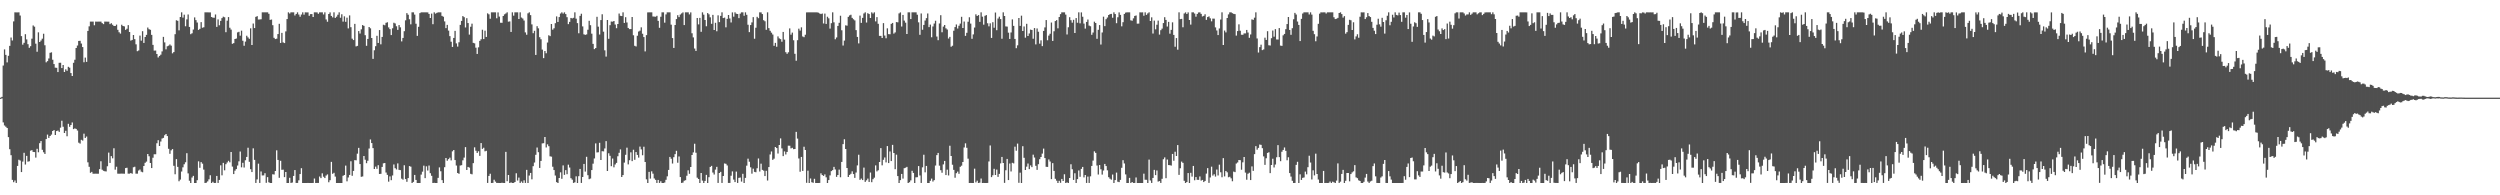 <svg xmlns="http://www.w3.org/2000/svg" width="1920" height="150"><path fill="#4f4f4f" d="M0 74.991h1v1H0zM1 74.396h1v1.158H1zM2 50.324h1v43.662H2zM3 37.933h1v58.414H3zM4 42.142h1v55.175H4zM5 47.912h1v50.391H5zM6 42.879h1v62.415H6zM7 35.241h1v79.364H7zM8 28.835h1v90.368H8zM9 31.1h1v107.034H9zM10 16.431h1v123.516H10zM11 9.496h1v129.08H11zM12 9.501h1v131.005H12zM13 9.499h1v117.928H13zM14 9.455h1v113.22H14zM15 11.932h1v111.332H15zM16 27.759h1v104.383H16zM17 34.289h1v89.842H17zM18 32.851h1v84.479H18zM19 26.246h1v100.11H19zM20 30.249h1v89.476H20zM21 33.929h1v90.256H21zM22 36.69h1v87.137H22zM23 35.474h1v80.231H23zM24 29.702h1v85.605H24zM25 19.565h1v97.104H25zM26 20.48h1v96.283H26zM27 33.554h1v87.498H27zM28 39.713h1v74.566H28zM29 24.854h1v92.092H29zM30 32.281h1v77.704H30zM31 31.121h1v77.214H31zM32 29.697h1v85.37H32zM33 25.9h1v91.018H33zM34 34.758h1v83.479H34zM35 47.88h1v58.947H35zM36 46.928h1v56.439H36zM37 44.884h1v61.028H37zM38 40.549h1v63.9H38zM39 40.166h1v63.204H39zM40 45.879h1v54.717H40zM41 49.228h1v50.645H41zM42 51.984h1v51.678H42zM43 52.071h1v48.579H43zM44 55.334h1v44.901H44zM45 48.248h1v53.019H45zM46 48.196h1v49.876H46zM47 52.267h1v40.446H47zM48 49.915h1v47.416H48zM49 55.273h1v46.89H49zM50 53.245h1v47.198H50zM51 54.369h1v50.268H51zM52 51.308h1v43.781H52zM53 51.947h1v45.457H53zM54 56.14h1v39.847H54zM55 58.372h1v35.683H55zM56 48.212h1v50.984H56zM57 45.898h1v52.737H57zM58 36.85h1v62.179H58zM59 34.955h1v65.294H59zM60 31.419h1v78.144H60zM61 31.336h1v78.949H61zM62 33.43h1v73.941H62zM63 36.166h1v71.829H63zM64 47.829h1v54.825H64zM65 44.231h1v61.682H65zM66 47.53h1v57.308H66zM67 23.756h1v100.897H67zM68 20.245h1v107.86H68zM69 16.578h1v116.15H69zM70 16.576h1v115.399H70zM71 16.585h1v116.823H71zM72 19.407h1v114.01H72zM73 16.605h1v116.78H73zM74 16.626h1v116.791H74zM75 16.585h1v116.818H75zM76 16.578h1v113.298H76zM77 16.585h1v107.265H77zM78 17.754h1v112.591H78zM79 18.544h1v112.641H79zM80 16.58h1v114.974H80zM81 16.578h1v115.127H81zM82 16.624h1v111.078H82zM83 16.626h1v100.554H83zM84 18.523h1v106.61H84zM85 17.807h1v102.09H85zM86 18.974h1v102.634H86zM87 19.936h1v93.932H87zM88 19.981h1v110.327H88zM89 18.899h1v109.13H89zM90 22.909h1v110.485H90zM91 24.763h1v108.657H91zM92 25.818h1v107.565H92zM93 18.99h1v114.337H93zM94 19.963h1v113.417H94zM95 20.263h1v113.147H95zM96 22.929h1v106.143H96zM97 22.078h1v106.732H97zM98 19.311h1v114.067H98zM99 24.596h1v108.773H99zM100 31.162h1v101.719H100zM101 30.693h1v102.717H101zM102 26.864h1v101.577H102zM103 30.045h1v98H103zM104 34.071h1v99.309H104zM105 39.306h1v94.065H105zM106 38.759h1v92.216H106zM107 27.338h1v102.886H107zM108 31.231h1v100.607H108zM109 23.955h1v108.32H109zM110 32.948h1v94.53H110zM111 28.393h1v96.645H111zM112 26.772h1v97.317H112zM113 21.146h1v97.104H113zM114 22.41h1v97.606H114zM115 22.884h1v102.307H115zM116 26.784h1v102.28H116zM117 34.474h1v86.651H117zM118 38.871h1v79.616H118zM119 38.805h1v79.689H119zM120 41.46h1v68.547H120zM121 44.119h1v63.561H121zM122 42.979h1v69.13H122zM123 41.998h1v66.72H123zM124 39.45h1v66.967H124zM125 28.331h1v77.551H125zM126 32.538h1v71.348H126zM127 37.901h1v65.022H127zM128 35.534h1v68.958H128zM129 35.083h1v79.185H129zM130 34.147h1v83.948H130zM131 35.051h1v80.421H131zM132 40.954h1v73.513H132zM133 39.977h1v87.343H133zM134 26.287h1v107.535H134zM135 15.562h1v106.642H135zM136 15.992h1v112.163H136zM137 23.309h1v115.919H137zM138 13.055h1v124.896H138zM139 9.453h1v122.28H139zM140 13.527h1v114.976H140zM141 11.261h1v114.893H141zM142 20.176h1v104.422H142zM143 14.889h1v102.749H143zM144 11.089h1v122.08H144zM145 20.707h1v118.119H145zM146 26.248h1v114.299H146zM147 25.568h1v110.797H147zM148 22.668h1v112.385H148zM149 13.364h1v127.169H149zM150 15.443h1v125.107H150zM151 17.319h1v121.058H151zM152 22.989h1v100.904H152zM153 22.195h1v106.654H153zM154 17.006h1v107.512H154zM155 21.295h1v104.397H155zM156 20.963h1v109.304H156zM157 9.451h1v131.073H157zM158 9.457h1v130.84H158zM159 9.483h1v129.856H159zM160 9.528h1v128.219H160zM161 9.503h1v125.093H161zM162 13.037h1v127.505H162zM163 13.548h1v126.038H163zM164 13.616h1v126.924H164zM165 11.098h1v129.414H165zM166 20.618h1v114.479H166zM167 14.902h1v125.605H167zM168 19.414h1v118.798H168zM169 16.042h1v110.941H169zM170 13.921h1v120.721H170zM171 12.788h1v112.296H171zM172 13.252h1v117.578H172zM173 24.708h1v101.421H173zM174 15.859h1v108.897H174zM175 13.103h1v110.389H175zM176 21.3h1v103.383H176zM177 22.739h1v93.976H177zM178 33.643h1v94.328H178zM179 33.131h1v100.536H179zM180 29.961h1v101.09H180zM181 29.583h1v100.247H181zM182 24.868h1v102.287H182zM183 24.399h1v99.526H183zM184 27.381h1v89.011H184zM185 23.531h1v104.967H185zM186 31.286h1v93.74H186zM187 35.117h1v93.564H187zM188 31.968h1v91.138H188zM189 27.429h1v93.097H189zM190 28.736h1v84.731H190zM191 29.803h1v94.468H191zM192 21.748h1v108.206H192zM193 34.57h1v97.597H193zM194 18.079h1v95.843H194zM195 21.547h1v101.247H195zM196 12.93h1v127.576H196zM197 12.399h1v125.399H197zM198 15.012h1v110.693H198zM199 14.939h1v125.564H199zM200 14.82h1v116.887H200zM201 9.457h1v125.324H201zM202 9.494h1v125.232H202zM203 9.451h1v123.568H203zM204 9.453h1v130.961H204zM205 9.494h1v126.567H205zM206 10.581h1v129.396H206zM207 15.25h1v125.296H207zM208 15.022h1v125.528H208zM209 19.345h1v114.477H209zM210 29.02h1v105.047H210zM211 30.016h1v101.298H211zM212 29.72h1v85.734H212zM213 26.138h1v96.677H213zM214 18.272h1v118.295H214zM215 32.954h1v90.527H215zM216 25.257h1v105.148H216zM217 32.572h1v97.711H217zM218 33.089h1v102.932H218zM219 24.108h1v108.013H219zM220 14.642h1v125.91H220zM221 9.467h1v131.085H221zM222 10.371h1v126.198H222zM223 9.457h1v131.041H223zM224 9.464h1v130.714H224zM225 9.457h1v125.651H225zM226 11.872h1v118.75H226zM227 10.689h1v129.789H227zM228 9.478h1v131.037H228zM229 11.156h1v127.35H229zM230 12.847h1v120.819H230zM231 11.156h1v118.036H231zM232 9.471h1v131.071H232zM233 11.247h1v129.302H233zM234 9.451h1v131.092H234zM235 9.499h1v131.044H235zM236 9.499h1v131.014H236zM237 12.126h1v128.416H237zM238 10.856h1v129.684H238zM239 10.815h1v129.728H239zM240 13.06h1v127.453H240zM241 9.451h1v127.677H241zM242 9.476h1v131.053H242zM243 9.501h1v131.012H243zM244 10.574h1v129.934H244zM245 9.471h1v126.113H245zM246 9.478h1v127.317H246zM247 9.487h1v123.614H247zM248 11.094h1v124.655H248zM249 9.453h1v127.327H249zM250 14.962h1v119.847H250zM251 16.683h1v117.247H251zM252 10.757h1v129.226H252zM253 9.508h1v128.872H253zM254 12.25h1v112.06H254zM255 13.355h1v120.142H255zM256 9.453h1v123.245H256zM257 13.754h1v121.888H257zM258 12.824h1v127.725H258zM259 11.33h1v129.22H259zM260 9.483h1v131.067H260zM261 13.618h1v126.922H261zM262 10.959h1v129.579H262zM263 16.61h1v118.393H263zM264 12.568h1v121.833H264zM265 16.766h1v110.432H265zM266 13.575h1v125.681H266zM267 21.835h1v114.447H267zM268 11.84h1v122.511H268zM269 20.892h1v102.939H269zM270 29.702h1v105.32H270zM271 30.748h1v100.538H271zM272 18.331h1v104.628H272zM273 35.637h1v87.521H273zM274 35.209h1v82.799H274zM275 23.852h1v89.689H275zM276 25.763h1v100.259H276zM277 22.515h1v113.257H277zM278 19.226h1v116.276H278zM279 19.865h1v99.966H279zM280 27.047h1v95.626H280zM281 35.193h1v90.135H281zM282 29.906h1v93.562H282zM283 20.76h1v93.335H283zM284 21.78h1v85.317H284zM285 29.205h1v80.654H285zM286 45.188h1v68.556H286zM287 38.585h1v91.207H287zM288 35.506h1v92.445H288zM289 27.505h1v102.142H289zM290 32.984h1v93.893H290zM291 23.076h1v110.579H291zM292 34.069h1v99.401H292zM293 28.377h1v99.822H293zM294 18.977h1v106.468H294zM295 19.393h1v105.775H295zM296 17.53h1v114.951H296zM297 17.12h1v117.194H297zM298 21.037h1v118.487H298zM299 22.396h1v113.081H299zM300 26.912h1v111.472H300zM301 21.689h1v113.069H301zM302 17.452h1v108.846H302zM303 18.011h1v111.144H303zM304 20.192h1v109.94H304zM305 22.92h1v102.575H305zM306 19.242h1v111.206H306zM307 21.011h1v109.664H307zM308 31.805h1v105.4H308zM309 29.121h1v108.851H309zM310 23.936h1v102.971H310zM311 15.639h1v121.907H311zM312 10.096h1v129.547H312zM313 11.302h1v125.429H313zM314 14.788h1v112.776H314zM315 18.7h1v109.302H315zM316 9.462h1v131.08H316zM317 9.457h1v130.206H317zM318 11.195h1v123.149H318zM319 18.253h1v119.936H319zM320 27.56h1v112.983H320zM321 20.588h1v119.954H321zM322 10.073h1v130.469H322zM323 9.478h1v124.607H323zM324 9.451h1v122.371H324zM325 9.453h1v117.775H325zM326 9.457h1v127.329H326zM327 9.457h1v118.308H327zM328 9.503h1v121.472H328zM329 10.684h1v116.431H329zM330 13.843h1v119.192H330zM331 10.421h1v124.596H331zM332 18.585h1v121.962H332zM333 9.451h1v130.954H333zM334 10.49h1v130.057H334zM335 9.895h1v130.627H335zM336 9.453h1v127.139H336zM337 9.453h1v119.121H337zM338 9.478h1v122.058H338zM339 12.181h1v126.159H339zM340 12.877h1v127.665H340zM341 16.457h1v111.961H341zM342 21.609h1v99.737H342zM343 19.102h1v104.346H343zM344 23.515h1v98.723H344zM345 27.752h1v93.333H345zM346 32.053h1v91.124H346zM347 36.031h1v80.195H347zM348 29.114h1v86.081H348zM349 23.685h1v99.235H349zM350 33.321h1v93.827H350zM351 35.772h1v97.093H351zM352 32.467h1v101.021H352zM353 19.114h1v108.034H353zM354 16.081h1v110.796H354zM355 12.362h1v110.771H355zM356 13.232h1v107.8H356zM357 21.098h1v91.883H357zM358 13.992h1v116.571H358zM359 17.713h1v110.49H359zM360 26.555h1v102.17H360zM361 20.535h1v112.944H361zM362 18.176h1v115.708H362zM363 32.936h1v92.353H363zM364 33.266h1v79.869H364zM365 36.6h1v79.178H365zM366 41.398h1v76.056H366zM367 36.349h1v79.833H367zM368 31.368h1v88.35H368zM369 30.178h1v79.702H369zM370 22.842h1v91.504H370zM371 30.027h1v83.44H371zM372 23.529h1v92.701H372zM373 28.368h1v87.468H373zM374 10.249h1v130.254H374zM375 11.016h1v124.115H375zM376 14.369h1v119.057H376zM377 9.462h1v131.08H377zM378 9.457h1v131H378zM379 9.457h1v128.569H379zM380 9.451h1v130.014H380zM381 14.049h1v126.445H381zM382 9.51h1v130.986H382zM383 12.749h1v127.794H383zM384 17.45h1v123.09H384zM385 17.535h1v122.79H385zM386 12.309h1v128.206H386zM387 11.014h1v129.522H387zM388 10.343h1v106.294H388zM389 9.467h1v129.682H389zM390 16.631h1v117.78H390zM391 16.445h1v124.081H391zM392 24.55h1v115.555H392zM393 9.457h1v131.083H393zM394 12.021h1v128.483H394zM395 9.451h1v130.307H395zM396 9.457h1v123.635H396zM397 9.496h1v129.151H397zM398 14.61h1v121.772H398zM399 9.48h1v131.012H399zM400 13.479h1v125.892H400zM401 14.232h1v126.276H401zM402 15.763h1v122.708H402zM403 24.905h1v115.599H403zM404 26.662h1v103.818H404zM405 10.258h1v130.282H405zM406 9.473h1v125.319H406zM407 11.639h1v121.192H407zM408 18.743h1v119H408zM409 25.484h1v102.17H409zM410 23.655h1v101.156H410zM411 42.21h1v76.697H411zM412 20.132h1v93.186H412zM413 21.755h1v95.127H413zM414 28.578h1v100.412H414zM415 30.137h1v93.459H415zM416 38.107h1v72.016H416zM417 44.63h1v65.335H417zM418 39.159h1v66.047H418zM419 40.892h1v72.374H419zM420 32.659h1v78.185H420zM421 27.088h1v85.184H421zM422 27.768h1v92.309H422zM423 18.43h1v101.911H423zM424 22.765h1v105.269H424zM425 21.693h1v108.899H425zM426 17.796h1v117.025H426zM427 12.584h1v127.295H427zM428 16.83h1v123.715H428zM429 13.113h1v123.61H429zM430 10.391h1v121.971H430zM431 9.457h1v127.885H431zM432 10.471h1v116.557H432zM433 9.451h1v124.852H433zM434 10.822h1v119.817H434zM435 13.188h1v120.593H435zM436 18.519h1v107.94H436zM437 16.814h1v111.858H437zM438 13.756h1v123.124H438zM439 14.115h1v123.882H439zM440 13.694h1v126.812H440zM441 9.462h1v130.558H441zM442 14.317h1v121.085H442zM443 17.775h1v122.772H443zM444 25.534h1v109.769H444zM445 12.204h1v117.514H445zM446 10.538h1v129.954H446zM447 20.263h1v115.663H447zM448 26.372h1v99.547H448zM449 26.786h1v105.026H449zM450 26.415h1v94.017H450zM451 22.847h1v111.712H451zM452 15.962h1v121.648H452zM453 19.336h1v117.755H453zM454 25.866h1v104.752H454zM455 33.682h1v91.998H455zM456 37.717h1v83.96H456zM457 36.893h1v73.259H457zM458 12.881h1v104.236H458zM459 20.496h1v96.422H459zM460 26.523h1v83.156H460zM461 15.431h1v107.468H461zM462 10.943h1v105.188H462zM463 24.296h1v91.996H463zM464 38.665h1v75.367H464zM465 43.465h1v64.921H465zM466 15.372h1v115.967H466zM467 29.791h1v87.938H467zM468 19.354h1v100.309H468zM469 16.512h1v111.121H469zM470 16.621h1v105.15H470zM471 16.145h1v112.362H471zM472 18.853h1v107.432H472zM473 21.675h1v103.417H473zM474 18.43h1v101.581H474zM475 10.41h1v106.96H475zM476 12.156h1v102.579H476zM477 12.35h1v123.589H477zM478 9.496h1v124.946H478zM479 17.606h1v107.281H479zM480 13.227h1v105.674H480zM481 17.258h1v96.173H481zM482 21.455h1v104.791H482zM483 22.35h1v100.677H483zM484 22.309h1v94.703H484zM485 13.065h1v110.689H485zM486 27.068h1v87.926H486zM487 35.172h1v87.576H487zM488 35.69h1v81.085H488zM489 27.434h1v91.554H489zM490 24.207h1v96.85H490zM491 23.529h1v89.075H491zM492 21.014h1v93.712H492zM493 25.916h1v93.307H493zM494 28.452h1v84.225H494zM495 39.459h1v84.969H495zM496 27.003h1v110.726H496zM497 9.51h1v131.021H497zM498 9.469h1v122.55H498zM499 9.471h1v127.688H499zM500 9.489h1v122.094H500zM501 12.63h1v120.737H501zM502 12.774h1v124.282H502zM503 12.872h1v125.251H503zM504 12.156h1v128.315H504zM505 16.033h1v122.158H505zM506 21.352h1v119.153H506zM507 12.868h1v126.358H507zM508 9.478h1v131.057H508zM509 9.483h1v131.057H509zM510 17.409h1v122.788H510zM511 11.053h1v127.031H511zM512 9.462h1v125.949H512zM513 9.496h1v121.021H513zM514 9.492h1v111.043H514zM515 18.956h1v102.941H515zM516 29.226h1v96.379H516zM517 36.8h1v83.946H517zM518 19.183h1v99.187H518zM519 14.653h1v101.178H519zM520 11.684h1v113.273H520zM521 13.181h1v106.992H521zM522 11.172h1v124.807H522zM523 10.286h1v130.217H523zM524 9.501h1v130.739H524zM525 19.228h1v119.581H525zM526 9.457h1v128.933H526zM527 9.496h1v125.482H527zM528 9.451h1v121.389H528zM529 11.055h1v122.412H529zM530 9.501h1v118.78H530zM531 25.571h1v93.477H531zM532 28.741h1v88.311H532zM533 37.257h1v73.129H533zM534 39.139h1v78.153H534zM535 13.815h1v122.609H535zM536 18.741h1v118.707H536zM537 13.71h1v126.839H537zM538 24.442h1v108.407H538zM539 9.457h1v129.265H539zM540 11.256h1v129.281H540zM541 15.363h1v123.603H541zM542 20.171h1v114.106H542zM543 10.027h1v130.508H543zM544 10.995h1v125.081H544zM545 13.303h1v114.887H545zM546 18.285h1v109.094H546zM547 11.433h1v121.096H547zM548 23.051h1v110.975H548zM549 17.521h1v112.733H549zM550 24.007h1v104.122H550zM551 11.755h1v128.748H551zM552 16.983h1v115.901H552zM553 12.209h1v119.785H553zM554 9.451h1v131.048H554zM555 13.866h1v121.282H555zM556 13.502h1v112.041H556zM557 21.014h1v104.802H557zM558 14.491h1v112.577H558zM559 11.506h1v128.993H559zM560 14.182h1v126.336H560zM561 17.253h1v117.709H561zM562 9.499h1v122.117H562zM563 12.783h1v125.145H563zM564 9.469h1v130.357H564zM565 10.545h1v121.243H565zM566 10.755h1v129.744H566zM567 13.932h1v122.678H567zM568 10.494h1v125.857H568zM569 9.457h1v130.034H569zM570 9.457h1v124.017H570zM571 12.087h1v128.464H571zM572 9.451h1v127.153H572zM573 11.371h1v115.839H573zM574 18.977h1v102.879H574zM575 24.653h1v99.57H575zM576 19.231h1v109.256H576zM577 17.184h1v116.214H577zM578 13.142h1v116.402H578zM579 29.75h1v102.248H579zM580 21.3h1v110.98H580zM581 12.886h1v116.34H581zM582 13.989h1v107.706H582zM583 9.455h1v122.298H583zM584 9.501h1v116.221H584zM585 10.81h1v119.638H585zM586 15.504h1v115.548H586zM587 16.34h1v118.881H587zM588 22.872h1v108.318H588zM589 9.489h1v129.151H589zM590 21.595h1v106.688H590zM591 23.643h1v94.969H591zM592 25.065h1v91.266H592zM593 26.525h1v96.258H593zM594 35.156h1v86.72H594zM595 32.945h1v79.975H595zM596 35.87h1v77.862H596zM597 27.979h1v89.931H597zM598 29.491h1v81.879H598zM599 30.07h1v76.23H599zM600 32.041h1v81.923H600zM601 24.527h1v95.372H601zM602 30.393h1v85.896H602zM603 40.102h1v78.542H603zM604 41.343h1v75.322H604zM605 40.13h1v71.749H605zM606 21.803h1v90.13H606zM607 26.603h1v87.37H607zM608 25.06h1v88.457H608zM609 30.929h1v83.662H609zM610 41.318h1v73.136H610zM611 46.655h1v54.628H611zM612 30.876h1v75.573H612zM613 22.037h1v99.689H613zM614 23.506h1v108.4H614zM615 21h1v99.515H615zM616 27.988h1v103.303H616zM617 28.578h1v84.136H617zM618 26.688h1v88.528H618zM619 9.508h1v130.865H619zM620 9.453h1v121.63H620zM621 9.457h1v131.064H621zM622 9.471h1v127.608H622zM623 9.476h1v130.508H623zM624 9.483h1v130.925H624zM625 9.48h1v127.826H625zM626 9.487h1v131.046H626zM627 9.492h1v131.055H627zM628 9.741h1v130.783H628zM629 10.325h1v130.192H629zM630 10.78h1v122.325H630zM631 10.412h1v124.021H631zM632 18.011h1v117.098H632zM633 10.421h1v123.536H633zM634 18.404h1v117.805H634zM635 12.827h1v127.716H635zM636 14.097h1v124.189H636zM637 21.977h1v112.749H637zM638 17.841h1v113.598H638zM639 9.48h1v121.204H639zM640 17.164h1v111.007H640zM641 30.171h1v99.957H641zM642 28.748h1v107.096H642zM643 19.94h1v114.443H643zM644 17.487h1v112.785H644zM645 12.067h1v124.086H645zM646 23.245h1v101.099H646zM647 34.971h1v75.74H647zM648 31.165h1v75.781H648zM649 19.457h1v94.953H649zM650 19.732h1v109.3H650zM651 12.934h1v123.014H651zM652 11.849h1v122.497H652zM653 11.304h1v122.19H653zM654 13.719h1v117.846H654zM655 14.811h1v118.86H655zM656 15.644h1v120.98H656zM657 23.165h1v109.348H657zM658 28.386h1v98.634H658zM659 33.325h1v85.528H659zM660 11.989h1v126.162H660zM661 17.56h1v119.606H661zM662 13.717h1v124.58H662zM663 10.325h1v118.402H663zM664 9.453h1v130.243H664zM665 17.317h1v121.154H665zM666 10.135h1v127.05H666zM667 10.778h1v128.938H667zM668 13.82h1v118.704H668zM669 9.489h1v130.417H669zM670 10.384h1v127.235H670zM671 9.457h1v126.992H671zM672 16.447h1v110.577H672zM673 13.172h1v118.482H673zM674 18.274h1v112.477H674zM675 27.523h1v96.889H675zM676 27.562h1v86.184H676zM677 29.196h1v97.794H677zM678 17.782h1v104.921H678zM679 27.292h1v93.644H679zM680 29.372h1v95.351H680zM681 21.783h1v90.373H681zM682 26.221h1v99.027H682zM683 26.321h1v90.018H683zM684 18.338h1v105.34H684zM685 17.631h1v93.621H685zM686 25.825h1v91.668H686zM687 24.87h1v105.061H687zM688 16.962h1v101.831H688zM689 17.175h1v118.052H689zM690 10.272h1v130.27H690zM691 9.501h1v128.846H691zM692 20.366h1v113.198H692zM693 11.456h1v125.706H693zM694 15.813h1v113.385H694zM695 17.425h1v111.382H695zM696 26.099h1v102.06H696zM697 9.462h1v131.08H697zM698 9.492h1v130.419H698zM699 14.63h1v123.907H699zM700 9.453h1v121.728H700zM701 9.487h1v123.344H701zM702 9.457h1v131.083H702zM703 9.451h1v126.745H703zM704 11.33h1v124.765H704zM705 17.146h1v110.375H705zM706 26.706h1v108.062H706zM707 10.329h1v130.181H707zM708 22.826h1v105.69H708zM709 19.135h1v99.702H709zM710 15.795h1v116.567H710zM711 13.948h1v113.513H711zM712 10.359h1v130.181H712zM713 20.826h1v119.716H713zM714 18.899h1v119.959H714zM715 28.601h1v108.567H715zM716 20.325h1v119.089H716zM717 18.056h1v120.309H717zM718 15.912h1v111.224H718zM719 28.038h1v91.092H719zM720 30.865h1v86.567H720zM721 18.015h1v109.231H721zM722 11.652h1v119.059H722zM723 24.797h1v107.849H723zM724 20.435h1v105.846H724zM725 19.196h1v104.411H725zM726 21.744h1v112.706H726zM727 22.707h1v107.59H727zM728 29.604h1v105.152H728zM729 28.29h1v83.644H729zM730 35.875h1v83.958H730zM731 35.115h1v91.394H731zM732 23.602h1v106.848H732zM733 20.773h1v115.715H733zM734 18.789h1v114.225H734zM735 21.927h1v109.886H735zM736 19.75h1v113.738H736zM737 18.107h1v110.014H737zM738 12.886h1v114.34H738zM739 21.524h1v102.902H739zM740 16.548h1v96.711H740zM741 27.571h1v82.513H741zM742 25.211h1v88.299H742zM743 16.699h1v105.177H743zM744 13.266h1v127.263H744zM745 18.141h1v122.362H745zM746 29.789h1v110.76H746zM747 26.399h1v114.132H747zM748 21.137h1v108.386H748zM749 11.016h1v129.048H749zM750 12.268h1v126.491H750zM751 11.572h1v128.961H751zM752 16.811h1v123.486H752zM753 9.464h1v127.656H753zM754 12.792h1v127.755H754zM755 18.931h1v121.582H755zM756 12.14h1v128.393H756zM757 11.577h1v128.972H757zM758 17.855h1v122.637H758zM759 20.231h1v103.779H759zM760 17.935h1v93.801H760zM761 29.155h1v106.885H761zM762 17.052h1v117.54H762zM763 21.288h1v108.359H763zM764 9.643h1v124.774H764zM765 23.172h1v107.073H765zM766 14.241h1v121.582H766zM767 12.785h1v120.726H767zM768 14.644h1v110.835H768zM769 29.762h1v90.764H769zM770 9.476h1v115.699H770zM771 12.268h1v128.19H771zM772 20.286h1v110.501H772zM773 20.448h1v101.602H773zM774 25.095h1v113.175H774zM775 29.885h1v95.727H775zM776 24.95h1v106.711H776zM777 14.898h1v110.144H777zM778 19.855h1v105.621H778zM779 29.89h1v82.742H779zM780 37.015h1v78.773H780zM781 34.834h1v75.441H781zM782 13.811h1v126.562H782zM783 19.842h1v112.756H783zM784 12.053h1v128.485H784zM785 23.797h1v88.466H785zM786 20.316h1v100.881H786zM787 28.949h1v101.593H787zM788 18.276h1v109.73H788zM789 27.667h1v97.91H789zM790 25.694h1v104.214H790zM791 22.751h1v104.289H791zM792 23.016h1v105.363H792zM793 29.752h1v89.032H793zM794 21.538h1v99.444H794zM795 34.117h1v93.239H795zM796 21.886h1v108.579H796zM797 24.38h1v101.744H797zM798 33.513h1v88.764H798zM799 31h1v89.554H799zM800 35.422h1v82.525H800zM801 23.781h1v90.352H801zM802 21.064h1v100.325H802zM803 15.434h1v112.664H803zM804 30.901h1v97.327H804zM805 27.354h1v95.122H805zM806 25.9h1v98.164H806zM807 17.322h1v120.27H807zM808 31.444h1v93.82H808zM809 24.021h1v107.274H809zM810 16.175h1v121.142H810zM811 15.484h1v123.275H811zM812 21.748h1v118.773H812zM813 13.071h1v125.786H813zM814 10.842h1v129.567H814zM815 9.464h1v127.958H815zM816 9.46h1v129.551H816zM817 9.467h1v124.356H817zM818 11.197h1v129.352H818zM819 26.491h1v113.612H819zM820 20.922h1v119.627H820zM821 13.2h1v123.527H821zM822 15.514h1v110.641H822zM823 17.386h1v112.632H823zM824 15.221h1v122.953H824zM825 25.369h1v107.716H825zM826 13.9h1v126.619H826zM827 17.45h1v120.124H827zM828 9.457h1v121.449H828zM829 17.94h1v117.865H829zM830 9.501h1v120.204H830zM831 12.854h1v115.331H831zM832 18.111h1v118.116H832zM833 21.959h1v112.445H833zM834 16.825h1v123.69H834zM835 15.017h1v120.623H835zM836 19.677h1v120.829H836zM837 20.167h1v115.267H837zM838 26.752h1v100.71H838zM839 24.96h1v98.361H839zM840 16.624h1v99.588H840zM841 17.683h1v99.723H841zM842 29.78h1v97.366H842zM843 22.877h1v111.14H843zM844 19.265h1v107.48H844zM845 34.193h1v95.816H845zM846 24.934h1v109.149H846zM847 12.785h1v118.192H847zM848 20.057h1v105.864H848zM849 14.729h1v112.822H849zM850 13.474h1v117.345H850zM851 11.54h1v124.566H851zM852 10.842h1v126.418H852zM853 10.67h1v127.301H853zM854 13.63h1v120.412H854zM855 9.476h1v131.069H855zM856 10.789h1v127.514H856zM857 17.793h1v114.779H857zM858 13.28h1v126.306H858zM859 9.505h1v130.385H859zM860 11.426h1v126.702H860zM861 20.233h1v108.62H861zM862 17.029h1v105.99H862zM863 10.684h1v114.875H863zM864 9.666h1v124.259H864zM865 9.469h1v131.064H865zM866 9.46h1v131.087H866zM867 9.485h1v127.111H867zM868 15.617h1v124.93H868zM869 15.905h1v123.877H869zM870 14.081h1v126.462H870zM871 12.259h1v128.244H871zM872 11.879h1v124.417H872zM873 18.192h1v122.358H873zM874 18.111h1v122.431H874zM875 9.485h1v131.046H875zM876 9.505h1v131.037H876zM877 9.457h1v131.085H877zM878 12.108h1v121.25H878zM879 9.489h1v128.567H879zM880 11.437h1v126.649H880zM881 10.311h1v130.222H881zM882 9.487h1v113.078H882zM883 16.12h1v122.474H883zM884 13.309h1v127.194H884zM885 25.754h1v110.886H885zM886 15.839h1v114.598H886zM887 22.508h1v111.987H887zM888 19.016h1v111.895H888zM889 15.839h1v123.642H889zM890 26.555h1v112.486H890zM891 23.209h1v117.295H891zM892 21.943h1v115.354H892zM893 17.695h1v104.623H893zM894 13.216h1v107.647H894zM895 15.321h1v121.559H895zM896 20.398h1v102.131H896zM897 16.777h1v110.011H897zM898 25.866h1v100.984H898zM899 22.961h1v104.205H899zM900 17.159h1v101.078H900zM901 26.814h1v96.613H901zM902 35.889h1v80.645H902zM903 29.233h1v90.552H903zM904 38.168h1v73.25H904zM905 9.469h1v124.845H905zM906 14.697h1v114.53H906zM907 14.472h1v109.615H907zM908 20.938h1v104.166H908zM909 10.332h1v128.499H909zM910 9.501h1v131.048H910zM911 10.753h1v129.068H911zM912 9.501h1v123.394H912zM913 15.351h1v125.191H913zM914 18.88h1v113.841H914zM915 9.478h1v126.148H915zM916 9.483h1v117.947H916zM917 10.419h1v128.006H917zM918 12.804h1v123.161H918zM919 10.721h1v127.354H919zM920 9.576h1v128.544H920zM921 9.489h1v126.059H921zM922 10.668h1v128.054H922zM923 12.655h1v125.539H923zM924 12.188h1v127.636H924zM925 10.954h1v127.995H925zM926 15.26h1v118.052H926zM927 13.094h1v116.013H927zM928 12.579h1v127.871H928zM929 14.092h1v122.227H929zM930 16.388h1v111.6H930zM931 14.287h1v120.558H931zM932 14.358h1v119.49H932zM933 21.027h1v114.628H933zM934 23.415h1v106.764H934zM935 26.914h1v107.867H935zM936 21.872h1v104.589H936zM937 15.017h1v117.308H937zM938 9.483h1v126.665H938zM939 34.559h1v86.867H939zM940 23.431h1v112.069H940zM941 24.893h1v106.441H941zM942 13.836h1v118.519H942zM943 11.08h1v125.058H943zM944 9.476h1v126.271H944zM945 9.457h1v127.494H945zM946 10.135h1v129.082H946zM947 10.641h1v121.172H947zM948 10.87h1v121.35H948zM949 27.326h1v98.254H949zM950 23.882h1v100.888H950zM951 18.707h1v104.163H951zM952 23.627h1v99.4H952zM953 26.697h1v103.669H953zM954 26.722h1v97.947H954zM955 25.644h1v94.912H955zM956 25.628h1v106.917H956zM957 23.003h1v115.024H957zM958 24.971h1v108.46H958zM959 29.022h1v103.639H959zM960 26.463h1v111.845H960zM961 14.916h1v112.854H961zM962 15.262h1v115.958H962zM963 13.55h1v104.831H963zM964 9.489h1v102.748H964zM965 29.539h1v85.431H965zM966 40.336h1v73.223H966zM967 36.223h1v74.791H967zM968 34.291h1v76.967H968zM969 38.496h1v75.301H969zM970 37.988h1v82.129H970zM971 28.924h1v97.709H971zM972 30.654h1v90.884H972zM973 23.973h1v93.49H973zM974 34.781h1v82.17H974zM975 34.98h1v98.002H975zM976 29.317h1v97.398H976zM977 23.449h1v98.482H977zM978 28.18h1v100.446H978zM979 22.382h1v103.978H979zM980 30.32h1v90.455H980zM981 30.354h1v81.108H981zM982 21.549h1v99.119H982zM983 35.007h1v88.794H983zM984 35.202h1v81.321H984zM985 27.132h1v88.029H985zM986 26.04h1v87.214H986zM987 22.446h1v93.403H987zM988 18.482h1v104.584H988zM989 13.078h1v107.72H989zM990 23.003h1v109.911H990zM991 26.715h1v108.902H991zM992 21.657h1v117.173H992zM993 14.804h1v125.745H993zM994 9.879h1v130.627H994zM995 11.149h1v115.468H995zM996 16.541h1v107.697H996zM997 19.146h1v121.392H997zM998 31.547h1v102.358H998zM999 14.504h1v123.69H999zM1000 10.382h1v126.207H1000zM1001 9.473h1v126.828H1001zM1002 9.478h1v122.293H1002zM1003 9.496h1v124.401H1003zM1004 9.451h1v118.942H1004zM1005 11.092h1v108.489H1005zM1006 9.496h1v115.328H1006zM1007 11.195h1v126.622H1007zM1008 23.643h1v107.16H1008zM1009 26.283h1v108.423H1009zM1010 31.68h1v86.342H1010zM1011 28.011h1v105.619H1011zM1012 18.26h1v119.609H1012zM1013 10.517h1v130.025H1013zM1014 9.483h1v131.051H1014zM1015 9.519h1v131.021H1015zM1016 9.457h1v121.824H1016zM1017 9.462h1v131.08H1017zM1018 10.371h1v130.114H1018zM1019 9.455h1v131.089H1019zM1020 9.457h1v130.973H1020zM1021 9.457h1v129.984H1021zM1022 9.483h1v131.06H1022zM1023 9.473h1v130.064H1023zM1024 13.241h1v126.809H1024zM1025 14.635h1v125.892H1025zM1026 14.365h1v124.337H1026zM1027 13.726h1v111.753H1027zM1028 9.988h1v130.513H1028zM1029 9.451h1v130.082H1029zM1030 10.789h1v122.79H1030zM1031 13.522h1v116.924H1031zM1032 12.378h1v128.146H1032zM1033 25.877h1v112.987H1033zM1034 24.653h1v108.215H1034zM1035 19.109h1v113.74H1035zM1036 15.186h1v124.07H1036zM1037 15.539h1v118.144H1037zM1038 23.06h1v109.352H1038zM1039 17.075h1v114.484H1039zM1040 30.267h1v96.567H1040zM1041 27.944h1v108.304H1041zM1042 26.305h1v110.566H1042zM1043 28.965h1v109.522H1043zM1044 12.833h1v126.189H1044zM1045 9.496h1v131.046H1045zM1046 9.503h1v131.019H1046zM1047 9.473h1v130.142H1047zM1048 14.664h1v121.746H1048zM1049 13.259h1v120.3H1049zM1050 10.018h1v129.421H1050zM1051 12.33h1v128.187H1051zM1052 13.097h1v126.251H1052zM1053 16.752h1v122.033H1053zM1054 21.412h1v106.173H1054zM1055 23.627h1v101.907H1055zM1056 26.175h1v109.227H1056zM1057 19.006h1v121.497H1057zM1058 14.381h1v126.171H1058zM1059 18.679h1v121.863H1059zM1060 20.496h1v115.862H1060zM1061 13.692h1v121.742H1061zM1062 16.912h1v108.949H1062zM1063 25.806h1v97.054H1063zM1064 15.575h1v124.928H1064zM1065 12.085h1v128.457H1065zM1066 9.455h1v121.943H1066zM1067 19.4h1v116.027H1067zM1068 16.756h1v121.167H1068zM1069 11.316h1v129.224H1069zM1070 13.426h1v127.121H1070zM1071 9.451h1v131.099H1071zM1072 11.476h1v129.052H1072zM1073 11.84h1v128.711H1073zM1074 9.677h1v130.872H1074zM1075 11.554h1v128.988H1075zM1076 16.759h1v123.761H1076zM1077 9.469h1v131.041H1077zM1078 9.476h1v125.843H1078zM1079 13.589h1v124.443H1079zM1080 11.506h1v116.674H1080zM1081 22.337h1v103.223H1081zM1082 9.499h1v126.535H1082zM1083 18.24h1v103.09H1083zM1084 32.119h1v88.876H1084zM1085 20.306h1v103.541H1085zM1086 17.097h1v120.673H1086zM1087 17.812h1v119.959H1087zM1088 20.641h1v110.851H1088zM1089 9.453h1v125.264H1089zM1090 9.453h1v126.448H1090zM1091 10.622h1v121.124H1091zM1092 15.413h1v116.319H1092zM1093 26.827h1v100.19H1093zM1094 32.726h1v80.934H1094zM1095 24.619h1v92.387H1095zM1096 14.674h1v103.712H1096zM1097 17.26h1v114.09H1097zM1098 29.574h1v98.451H1098zM1099 30.473h1v96.727H1099zM1100 27.367h1v93.381H1100zM1101 27.962h1v90.206H1101zM1102 12.914h1v118.766H1102zM1103 12.339h1v113.053H1103zM1104 22.707h1v106.947H1104zM1105 23.989h1v110.737H1105zM1106 26.115h1v111.078H1106zM1107 21.81h1v105.457H1107zM1108 23.067h1v109.178H1108zM1109 22.371h1v110.199H1109zM1110 30.068h1v87.006H1110zM1111 18.091h1v114.372H1111zM1112 29.592h1v103.614H1112zM1113 16.631h1v120.211H1113zM1114 19.045h1v114.658H1114zM1115 22.023h1v97.363H1115zM1116 19.329h1v103.827H1116zM1117 10.247h1v121.183H1117zM1118 9.494h1v118.031H1118zM1119 9.455h1v131.069H1119zM1120 14.234h1v125.619H1120zM1121 9.467h1v129.558H1121zM1122 9.496h1v131.053H1122zM1123 9.457h1v130.488H1123zM1124 10.32h1v116.546H1124zM1125 11.936h1v125.756H1125zM1126 11.094h1v127.626H1126zM1127 11.053h1v123.2H1127zM1128 9.457h1v131.046H1128zM1129 11.414h1v128.801H1129zM1130 10.506h1v129.455H1130zM1131 9.455h1v131.085H1131zM1132 9.455h1v131.073H1132zM1133 9.476h1v131.037H1133zM1134 11.028h1v129.476H1134zM1135 10.192h1v130.327H1135zM1136 9.448h1v131.092H1136zM1137 9.492h1v131.051H1137zM1138 11.618h1v128.881H1138zM1139 10.652h1v129.89H1139zM1140 9.592h1v130.918H1140zM1141 9.48h1v129.842H1141zM1142 9.471h1v127.208H1142zM1143 9.467h1v127.464H1143zM1144 9.483h1v131.007H1144zM1145 10.883h1v127.773H1145zM1146 9.467h1v123.477H1146zM1147 10.991h1v124.255H1147zM1148 14.571h1v122.824H1148zM1149 25.335h1v100.966H1149zM1150 32.078h1v96.64H1150zM1151 33.43h1v97.844H1151zM1152 34.875h1v80.792H1152zM1153 22.966h1v100.417H1153zM1154 35.706h1v79.21H1154zM1155 31.92h1v85.942H1155zM1156 26.539h1v95.434H1156zM1157 23.765h1v112.429H1157zM1158 24.96h1v113.266H1158zM1159 19.771h1v120.767H1159zM1160 21.778h1v118.059H1160zM1161 14.644h1v125.908H1161zM1162 20.375h1v120.17H1162zM1163 19.858h1v117.597H1163zM1164 12.087h1v120.872H1164zM1165 11.943h1v121.707H1165zM1166 12.794h1v116.997H1166zM1167 9.451h1v131.085H1167zM1168 9.46h1v129.503H1168zM1169 9.46h1v131.083H1169zM1170 9.462h1v130.799H1170zM1171 9.464h1v128.714H1171zM1172 9.505h1v131.021H1172zM1173 16.484h1v120.955H1173zM1174 20.009h1v118.929H1174zM1175 19.091h1v121.458H1175zM1176 10.252h1v130.291H1176zM1177 17.837h1v120.144H1177zM1178 17.086h1v121.605H1178zM1179 23.696h1v116.542H1179zM1180 9.451h1v127.899H1180zM1181 9.469h1v125.415H1181zM1182 9.496h1v119.322H1182zM1183 21.931h1v118.597H1183zM1184 12.378h1v128.144H1184zM1185 23.888h1v116.652H1185zM1186 27.56h1v105.908H1186zM1187 19.068h1v119.284H1187zM1188 9.897h1v128.954H1188zM1189 12.323h1v122.662H1189zM1190 10.302h1v130.247H1190zM1191 11.44h1v125.143H1191zM1192 11.394h1v112.6H1192zM1193 17.093h1v123.23H1193zM1194 21.275h1v119.224H1194zM1195 18.716h1v121.788H1195zM1196 17.601h1v122.918H1196zM1197 17.477h1v112.808H1197zM1198 9.496h1v124.358H1198zM1199 16.553h1v116.203H1199zM1200 18.725h1v113.408H1200zM1201 19.137h1v119.966H1201zM1202 16.777h1v109.487H1202zM1203 9.496h1v112.746H1203zM1204 12.646h1v114.223H1204zM1205 13.804h1v125.47H1205zM1206 13.211h1v114.98H1206zM1207 14.843h1v117.462H1207zM1208 11.769h1v114.399H1208zM1209 10.828h1v126.175H1209zM1210 14.001h1v126.505H1210zM1211 18.137h1v118.693H1211zM1212 15.509h1v106.802H1212zM1213 14.335h1v110.973H1213zM1214 21.224h1v97.407H1214zM1215 28.253h1v88.338H1215zM1216 31.057h1v79.441H1216zM1217 22.291h1v93.14H1217zM1218 25.454h1v93.143H1218zM1219 33.055h1v87.524H1219zM1220 34.055h1v79.492H1220zM1221 33.831h1v85.001H1221zM1222 23.65h1v101.483H1222zM1223 26.17h1v102.937H1223zM1224 33.932h1v94.811H1224zM1225 27.672h1v99.927H1225zM1226 29.633h1v99.325H1226zM1227 33.449h1v93.999H1227zM1228 33.227h1v89.904H1228zM1229 25.658h1v108.013H1229zM1230 19.345h1v97.638H1230zM1231 18.079h1v111.639H1231zM1232 23.206h1v102.412H1232zM1233 32.984h1v82.383H1233zM1234 35.145h1v67.693H1234zM1235 36.651h1v67.896H1235zM1236 21.666h1v93.259H1236zM1237 28.439h1v86.679H1237zM1238 13.003h1v109.087H1238zM1239 12.703h1v127.384H1239zM1240 10.016h1v128.201H1240zM1241 9.821h1v130.723H1241zM1242 9.485h1v129.883H1242zM1243 9.451h1v122.856H1243zM1244 12.263h1v119.629H1244zM1245 18.361h1v122.145H1245zM1246 15.987h1v124.518H1246zM1247 18.915h1v121.628H1247zM1248 21.895h1v118.625H1248zM1249 12.289h1v123.937H1249zM1250 13.316h1v127.187H1250zM1251 15.065h1v118.59H1251zM1252 17.356h1v123.191H1252zM1253 16.94h1v122.71H1253zM1254 10.744h1v129.762H1254zM1255 9.451h1v131.089H1255zM1256 10.22h1v124.649H1256zM1257 13.982h1v111.462H1257zM1258 33.897h1v90.549H1258zM1259 10.13h1v130.412H1259zM1260 10.231h1v130.291H1260zM1261 9.503h1v129.821H1261zM1262 9.608h1v130.927H1262zM1263 10.412h1v130.101H1263zM1264 9.496h1v123.758H1264zM1265 9.467h1v129.185H1265zM1266 9.508h1v131.014H1266zM1267 9.457h1v130.964H1267zM1268 9.526h1v131.003H1268zM1269 9.473h1v131.037H1269zM1270 10.97h1v129.519H1270zM1271 10.844h1v129.675H1271zM1272 9.798h1v129.876H1272zM1273 15.946h1v121.199H1273zM1274 16.047h1v124.498H1274zM1275 19.151h1v110.577H1275zM1276 23.753h1v102.486H1276zM1277 18.647h1v110.449H1277zM1278 33.025h1v95.791H1278zM1279 20.904h1v117.302H1279zM1280 26.997h1v100.845H1280zM1281 20.146h1v102.685H1281zM1282 14.999h1v107.624H1282zM1283 28.086h1v95.205H1283zM1284 13.174h1v120.451H1284zM1285 22.224h1v105.793H1285zM1286 27.541h1v93.198H1286zM1287 21.444h1v103.745H1287zM1288 25.376h1v107.858H1288zM1289 29.134h1v95.528H1289zM1290 17.937h1v112.282H1290zM1291 20.144h1v93.838H1291zM1292 22.034h1v94.55H1292zM1293 29.606h1v105.281H1293zM1294 37.372h1v98.799H1294zM1295 30.066h1v92.52H1295zM1296 26.685h1v91.41H1296zM1297 28.734h1v82.209H1297zM1298 10.178h1v108.727H1298zM1299 17.729h1v111.051H1299zM1300 27.139h1v101.641H1300zM1301 34.115h1v86.487H1301zM1302 23.751h1v98.196H1302zM1303 28.855h1v89.039H1303zM1304 18.837h1v115.248H1304zM1305 9.982h1v126.274H1305zM1306 9.494h1v120.41H1306zM1307 10.153h1v130.389H1307zM1308 17.569h1v105.569H1308zM1309 11.95h1v121.82H1309zM1310 12.939h1v122.257H1310zM1311 21.176h1v100.986H1311zM1312 19.872h1v108.533H1312zM1313 21.909h1v107.478H1313zM1314 21.243h1v109.751H1314zM1315 17.045h1v110.986H1315zM1316 11.039h1v112.687H1316zM1317 9.457h1v130.238H1317zM1318 9.496h1v123.957H1318zM1319 9.453h1v125.8H1319zM1320 9.496h1v131.009H1320zM1321 18.095h1v122.39H1321zM1322 26.779h1v105.99H1322zM1323 17.992h1v121.074H1323zM1324 12.79h1v124.713H1324zM1325 20.206h1v111.158H1325zM1326 33.181h1v84.344H1326zM1327 28.791h1v89.915H1327zM1328 27.212h1v94.514H1328zM1329 20.675h1v109.279H1329zM1330 9.496h1v125.063H1330zM1331 9.453h1v125.232H1331zM1332 15.026h1v116.789H1332zM1333 9.586h1v126.91H1333zM1334 9.499h1v113.351H1334zM1335 13.79h1v112.726H1335zM1336 13.721h1v120.169H1336zM1337 9.489h1v127.507H1337zM1338 16.344h1v120.536H1338zM1339 17.699h1v119.86H1339zM1340 14.58h1v121.588H1340zM1341 19.794h1v109.986H1341zM1342 16.203h1v115.292H1342zM1343 24.113h1v91.245H1343zM1344 36.674h1v103.759H1344zM1345 30.054h1v103.127H1345zM1346 30.027h1v103.111H1346zM1347 25.454h1v105.221H1347zM1348 21.767h1v97.457H1348zM1349 28.905h1v92.346H1349zM1350 29.773h1v94.955H1350zM1351 27.914h1v100.039H1351zM1352 24.898h1v109.098H1352zM1353 32.746h1v94.525H1353zM1354 23.353h1v99.272H1354zM1355 22.973h1v97.411H1355zM1356 26.564h1v95.2H1356zM1357 23.696h1v107.656H1357zM1358 32.719h1v90.206H1358zM1359 36.404h1v85.999H1359zM1360 32.398h1v85.466H1360zM1361 28.23h1v99.398H1361zM1362 27.315h1v100.604H1362zM1363 19.448h1v111.975H1363zM1364 28.667h1v109.787H1364zM1365 20.931h1v113.797H1365zM1366 13.289h1v118.43H1366zM1367 9.496h1v131.046H1367zM1368 9.899h1v130.645H1368zM1369 9.483h1v131.055H1369zM1370 11.11h1v129.414H1370zM1371 9.457h1v131.044H1371zM1372 9.46h1v131.032H1372zM1373 9.483h1v123.749H1373zM1374 26.873h1v113.669H1374zM1375 10.098h1v130.33H1375zM1376 9.478h1v129.158H1376zM1377 14.383h1v120.787H1377zM1378 17.855h1v113.738H1378zM1379 12.488h1v128.043H1379zM1380 27.473h1v101.737H1380zM1381 26.816h1v105.017H1381zM1382 32.339h1v105.597H1382zM1383 11.323h1v129.199H1383zM1384 19.002h1v120.169H1384zM1385 18.452h1v110.584H1385zM1386 9.492h1v117.812H1386zM1387 19.899h1v118.439H1387zM1388 22.467h1v118.064H1388zM1389 28.246h1v112.294H1389zM1390 23.884h1v116.654H1390zM1391 14.655h1v122.639H1391zM1392 24.948h1v105.947H1392zM1393 27.711h1v89.158H1393zM1394 29.079h1v95.752H1394zM1395 19.242h1v96.5H1395zM1396 22.794h1v95.45H1396zM1397 23.17h1v85.333H1397zM1398 22.682h1v101.202H1398zM1399 33.769h1v87.572H1399zM1400 35.062h1v92.344H1400zM1401 37.051h1v81.463H1401zM1402 18.089h1v103.735H1402zM1403 9.451h1v131.057H1403zM1404 9.476h1v121.101H1404zM1405 10.78h1v122.227H1405zM1406 13.03h1v120.327H1406zM1407 16.358h1v124.145H1407zM1408 22.206h1v113.923H1408zM1409 31.062h1v98.169H1409zM1410 17.544h1v118.982H1410zM1411 23.891h1v114.816H1411zM1412 30.927h1v109.538H1412zM1413 33.174h1v100.659H1413zM1414 30.135h1v106.37H1414zM1415 18.32h1v111.252H1415zM1416 16.255h1v119.705H1416zM1417 14.449h1v117.652H1417zM1418 20.872h1v101.554H1418zM1419 17.104h1v113.342H1419zM1420 16.493h1v103.403H1420zM1421 13.859h1v121.501H1421zM1422 17.303h1v120.325H1422zM1423 20.892h1v110.714H1423zM1424 9.46h1v131.064H1424zM1425 11.174h1v129.309H1425zM1426 9.457h1v127.631H1426zM1427 9.451h1v121.405H1427zM1428 9.478h1v117.04H1428zM1429 9.451h1v131.057H1429zM1430 9.478h1v131.007H1430zM1431 9.654h1v130.883H1431zM1432 14.619h1v125.885H1432zM1433 19.176h1v121.346H1433zM1434 13.836h1v116.251H1434zM1435 11.064h1v121.261H1435zM1436 10.54h1v118.482H1436zM1437 11.417h1v129.128H1437zM1438 17.333h1v111.618H1438zM1439 27.223h1v112.63H1439zM1440 14.083h1v122.108H1440zM1441 14.335h1v126.182H1441zM1442 19.006h1v119.519H1442zM1443 19.823h1v112.882H1443zM1444 19.73h1v104.269H1444zM1445 22.698h1v111.916H1445zM1446 12.845h1v127.654H1446zM1447 14.486h1v118.553H1447zM1448 9.496h1v110.396H1448zM1449 16.422h1v110.613H1449zM1450 17.493h1v121.447H1450zM1451 13.298h1v123.921H1451zM1452 17.99h1v118.673H1452zM1453 24.783h1v101.332H1453zM1454 30.824h1v102.545H1454zM1455 26.939h1v89.828H1455zM1456 41.144h1v67.862H1456zM1457 34.538h1v76.111H1457zM1458 28.198h1v96.752H1458zM1459 25.802h1v92.286H1459zM1460 24.916h1v91.831H1460zM1461 26.848h1v92.108H1461zM1462 24.069h1v89.505H1462zM1463 36.893h1v69.016H1463zM1464 40.015h1v70.192H1464zM1465 32.948h1v88.128H1465zM1466 26.656h1v89.386H1466zM1467 24.754h1v92.499H1467zM1468 21.357h1v96.573H1468zM1469 23.714h1v101.414H1469zM1470 18.707h1v114.431H1470zM1471 15.163h1v118.869H1471zM1472 14.445h1v121.257H1472zM1473 16.702h1v120.332H1473zM1474 17.816h1v120.256H1474zM1475 22.858h1v112.152H1475zM1476 10.721h1v128.009H1476zM1477 11.739h1v111.19H1477zM1478 12.609h1v99.867H1478zM1479 9.496h1v109.647H1479zM1480 18.892h1v94.58H1480zM1481 16.681h1v104.076H1481zM1482 18.059h1v111.245H1482zM1483 12.41h1v111.996H1483zM1484 13.417h1v112.298H1484zM1485 9.451h1v118.597H1485zM1486 12.199h1v115.024H1486zM1487 9.885h1v118.958H1487zM1488 9.455h1v120.54H1488zM1489 9.851h1v121.641H1489zM1490 9.455h1v123.113H1490zM1491 9.464h1v125.72H1491zM1492 20.327h1v95.388H1492zM1493 12.948h1v114.124H1493zM1494 9.496h1v131.053H1494zM1495 9.89h1v130.65H1495zM1496 9.457h1v128.663H1496zM1497 10.517h1v117.578H1497zM1498 9.453h1v127.283H1498zM1499 9.451h1v130.059H1499zM1500 11.691h1v128.84H1500zM1501 21.533h1v115.251H1501zM1502 9.544h1v123.605H1502zM1503 11.893h1v121.856H1503zM1504 10.403h1v113.051H1504zM1505 10.254h1v116.612H1505zM1506 9.508h1v131.039H1506zM1507 9.462h1v131.085H1507zM1508 9.457h1v131.041H1508zM1509 20.657h1v119.874H1509zM1510 29.478h1v111.069H1510zM1511 17.628h1v120.561H1511zM1512 15.99h1v124.489H1512zM1513 23.714h1v108.521H1513zM1514 22.131h1v105.983H1514zM1515 28.491h1v89.515H1515zM1516 24.577h1v95.079H1516zM1517 9.503h1v119.776H1517zM1518 11.112h1v119.707H1518zM1519 9.453h1v122.284H1519zM1520 15.72h1v100.432H1520zM1521 18.311h1v99.869H1521zM1522 20.867h1v110.888H1522zM1523 13.969h1v112.797H1523zM1524 17.548h1v115.026H1524zM1525 19.139h1v113.939H1525zM1526 22.817h1v99.631H1526zM1527 17.425h1v111.723H1527zM1528 17.086h1v116.567H1528zM1529 14.674h1v122.564H1529zM1530 17.729h1v117.228H1530zM1531 18.597h1v117.508H1531zM1532 24.657h1v112.149H1532zM1533 18.887h1v118.858H1533zM1534 11.803h1v122.708H1534zM1535 10.703h1v122.909H1535zM1536 11.071h1v123.474H1536zM1537 9.67h1v125.228H1537zM1538 12.529h1v127.198H1538zM1539 19.853h1v118.675H1539zM1540 18.29h1v122.234H1540zM1541 13.078h1v126.656H1541zM1542 10.629h1v123.39H1542zM1543 11.362h1v110.609H1543zM1544 11.405h1v115.143H1544zM1545 13.003h1v115.008H1545zM1546 10.654h1v129.872H1546zM1547 15.69h1v123.486H1547zM1548 16.386h1v122.454H1548zM1549 9.622h1v129.54H1549zM1550 12.19h1v123.149H1550zM1551 19.393h1v111.469H1551zM1552 10.169h1v120.746H1552zM1553 9.46h1v122.454H1553zM1554 12.813h1v109.352H1554zM1555 13.147h1v120.32H1555zM1556 9.451h1v121.137H1556zM1557 15.191h1v123.999H1557zM1558 16.69h1v114.942H1558zM1559 9.496h1v129.295H1559zM1560 10.302h1v130.204H1560zM1561 13.76h1v116.351H1561zM1562 9.508h1v116.434H1562zM1563 9.455h1v114.603H1563zM1564 9.508h1v119.59H1564zM1565 16.722h1v121.147H1565zM1566 18.942h1v113.227H1566zM1567 26.122h1v97.892H1567zM1568 23.44h1v106.352H1568zM1569 20.263h1v107.233H1569zM1570 24.193h1v106.047H1570zM1571 20.979h1v116.343H1571zM1572 21.902h1v117.045H1572zM1573 19.798h1v116.278H1573zM1574 16.347h1v112.845H1574zM1575 9.508h1v123.999H1575zM1576 21.968h1v100.449H1576zM1577 22.989h1v109.039H1577zM1578 22.579h1v111.985H1578zM1579 25.58h1v95.303H1579zM1580 30.073h1v86.482H1580zM1581 27.448h1v90.973H1581zM1582 17.697h1v95.889H1582zM1583 9.915h1v110.538H1583zM1584 10.636h1v120.503H1584zM1585 18.196h1v113.891H1585zM1586 30.222h1v99.529H1586zM1587 26.55h1v103.401H1587zM1588 32.252h1v94.159H1588zM1589 26.534h1v104.981H1589zM1590 26.866h1v100.501H1590zM1591 25.884h1v107.098H1591zM1592 28.48h1v99.281H1592zM1593 27.64h1v92.511H1593zM1594 25.065h1v103.191H1594zM1595 24.353h1v98.803H1595zM1596 31.698h1v93.55H1596zM1597 24.14h1v106.265H1597zM1598 25.493h1v91.63H1598zM1599 27.512h1v94.463H1599zM1600 35.747h1v78.24H1600zM1601 40.279h1v64.276H1601zM1602 29.75h1v80.684H1602zM1603 26.96h1v77.489H1603zM1604 30.439h1v81.103H1604zM1605 34.106h1v78.057H1605zM1606 32.417h1v86.928H1606zM1607 41.297h1v84.106H1607zM1608 37.795h1v76.592H1608zM1609 42.348h1v64.038H1609zM1610 27.898h1v96.791H1610zM1611 32.961h1v96.098H1611zM1612 22.375h1v118.075H1612zM1613 25.257h1v101.888H1613zM1614 31.151h1v91.758H1614zM1615 11.227h1v114.861H1615zM1616 13.074h1v121.089H1616zM1617 32.632h1v86.526H1617zM1618 21.268h1v94.978H1618zM1619 22.689h1v104.772H1619zM1620 25.552h1v104.022H1620zM1621 31.199h1v105.597H1621zM1622 42.398h1v85.725H1622zM1623 27.063h1v92.051H1623zM1624 25.014h1v109.439H1624zM1625 21.085h1v115.738H1625zM1626 17.258h1v113.532H1626zM1627 12.827h1v115.887H1627zM1628 18.267h1v113.893H1628zM1629 30.794h1v91.46H1629zM1630 26.852h1v91.971H1630zM1631 29.881h1v86.967H1631zM1632 25.44h1v104.987H1632zM1633 18.844h1v116.581H1633zM1634 22.993h1v109.366H1634zM1635 12.595h1v125.28H1635zM1636 21.554h1v113.303H1636zM1637 20.496h1v103.085H1637zM1638 25.14h1v98.425H1638zM1639 31.311h1v95.635H1639zM1640 9.485h1v129.073H1640zM1641 10.648h1v129.895H1641zM1642 13.394h1v120.661H1642zM1643 18.361h1v110.073H1643zM1644 18.391h1v103.561H1644zM1645 24.209h1v90.03H1645zM1646 20.139h1v113.596H1646zM1647 19.128h1v114.321H1647zM1648 18.189h1v107.104H1648zM1649 27.443h1v101.286H1649zM1650 36.042h1v81.643H1650zM1651 31.709h1v90.62H1651zM1652 21.783h1v109.412H1652zM1653 24.921h1v103.806H1653zM1654 35.964h1v83.005H1654zM1655 44.218h1v65.811H1655zM1656 45.534h1v57.672H1656zM1657 40.881h1v61.3H1657zM1658 35.777h1v77.18H1658zM1659 39.143h1v69.602H1659zM1660 41.348h1v58.883H1660zM1661 47.928h1v57.091H1661zM1662 39.615h1v69.579H1662zM1663 37.939h1v76.043H1663zM1664 31.615h1v89.345H1664zM1665 37.424h1v70.574H1665zM1666 51.169h1v49.508H1666zM1667 45.225h1v54.958H1667zM1668 36.271h1v81.772H1668zM1669 17.219h1v102.737H1669zM1670 28.381h1v89.476H1670zM1671 35.136h1v78.956H1671zM1672 39.173h1v84.132H1672zM1673 36.184h1v81.49H1673zM1674 35.294h1v80.961H1674zM1675 22.861h1v114.26H1675zM1676 18.21h1v119.565H1676zM1677 15.873h1v113.941H1677zM1678 23.454h1v110.192H1678zM1679 21.494h1v99.711H1679zM1680 25.573h1v94.685H1680zM1681 13.664h1v115.067H1681zM1682 19.398h1v106.377H1682zM1683 23.302h1v110.641H1683zM1684 29.984h1v93.275H1684zM1685 21.97h1v104.2H1685zM1686 20.78h1v109.767H1686zM1687 13.209h1v112.659H1687zM1688 17.265h1v110.531H1688zM1689 28.99h1v91.204H1689zM1690 28.786h1v80.668H1690zM1691 35.25h1v73.809H1691zM1692 24.749h1v99.535H1692zM1693 17.198h1v113.003H1693zM1694 40.24h1v74.198H1694zM1695 35.877h1v77.244H1695zM1696 25.573h1v89.641H1696zM1697 26.633h1v86.715H1697zM1698 18.915h1v92.73H1698zM1699 20.508h1v95.866H1699zM1700 28.519h1v83.415H1700zM1701 42.908h1v66.651H1701zM1702 43.492h1v61.872H1702zM1703 38.949h1v67.02H1703zM1704 43.284h1v60.904H1704zM1705 41.576h1v72.023H1705zM1706 47.401h1v59.524H1706zM1707 50.681h1v46.683H1707zM1708 50.578h1v46.283H1708zM1709 51.736h1v48.217H1709zM1710 50.411h1v48.707H1710zM1711 48.445h1v52.273H1711zM1712 55.243h1v42.582H1712zM1713 53.018h1v45.393H1713zM1714 52.917h1v41.124H1714zM1715 51.295h1v48.785H1715zM1716 47.182h1v53.097H1716zM1717 39.189h1v61.646H1717zM1718 44.627h1v55.262H1718zM1719 44.453h1v55.562H1719zM1720 52.453h1v45.617H1720zM1721 49.512h1v47.114H1721zM1722 45.962h1v50.806H1722zM1723 48.743h1v46.612H1723zM1724 56.673h1v33.33H1724zM1725 57.275h1v31.701H1725zM1726 61.127h1v26.384H1726zM1727 56.316h1v36.068H1727zM1728 56.671h1v34.967H1728zM1729 61.242h1v30.105H1729zM1730 62.913h1v22.9H1730zM1731 54.607h1v41.119H1731zM1732 48.962h1v52.644H1732zM1733 40.402h1v61.54H1733zM1734 38.205h1v70.263H1734zM1735 27.278h1v85.933H1735zM1736 29.796h1v79.709H1736zM1737 37.269h1v73.541H1737zM1738 36.582h1v89.043H1738zM1739 14.671h1v106.562H1739zM1740 20.89h1v115.525H1740zM1741 26.818h1v103.58H1741zM1742 21.08h1v92.492H1742zM1743 18.842h1v101.71H1743zM1744 36.349h1v83.758H1744zM1745 36.816h1v83.031H1745zM1746 32.89h1v88.348H1746zM1747 28.48h1v91.952H1747zM1748 28.299h1v83.664H1748zM1749 31.65h1v73.584H1749zM1750 36.774h1v74.067H1750zM1751 40.881h1v67.331H1751zM1752 37.688h1v74.887H1752zM1753 37.39h1v73.122H1753zM1754 37.917h1v72.465H1754zM1755 39.448h1v67.949H1755zM1756 35.392h1v69.943H1756zM1757 36.717h1v63.735H1757zM1758 33.458h1v64.168H1758zM1759 43.746h1v57.217H1759zM1760 47.942h1v53.424H1760zM1761 49.388h1v51.348H1761zM1762 47.118h1v62.01H1762zM1763 44.881h1v64.003H1763zM1764 47.028h1v57.821H1764zM1765 47.546h1v57.897H1765zM1766 48.31h1v60.433H1766zM1767 42.508h1v67.562H1767zM1768 40.654h1v72.305H1768zM1769 43.719h1v75.667H1769zM1770 38.509h1v77.812H1770zM1771 38.374h1v84.077H1771zM1772 35.866h1v80.634H1772zM1773 33.121h1v79.121H1773zM1774 40.562h1v61.758H1774zM1775 40.054h1v67.361H1775zM1776 46.909h1v60.192H1776zM1777 44.057h1v63.967H1777zM1778 38.931h1v70.389H1778zM1779 39.825h1v65.507H1779zM1780 36.34h1v69.723H1780zM1781 36.278h1v70.032H1781zM1782 41.382h1v64.704H1782zM1783 43.707h1v61.215H1783zM1784 45.419h1v60.16H1784zM1785 46.486h1v59.595H1785zM1786 53.897h1v51.586H1786zM1787 54.183h1v44.926H1787zM1788 53.847h1v44.676H1788zM1789 55.357h1v44.816H1789zM1790 54.126h1v48.4H1790zM1791 55.838h1v48.641H1791zM1792 55.577h1v49.256H1792zM1793 56.914h1v47.753H1793zM1794 55.225h1v47.292H1794zM1795 55.437h1v47.427H1795zM1796 54.401h1v46.7H1796zM1797 54.643h1v44.765H1797zM1798 58.642h1v39.362H1798zM1799 60.148h1v34.917H1799zM1800 59.88h1v34.347H1800zM1801 59.754h1v33.236H1801zM1802 59.976h1v37.187H1802zM1803 59.507h1v38.604H1803zM1804 61.523h1v33.223H1804zM1805 61.459h1v31.344H1805zM1806 62.345h1v27.388H1806zM1807 62.908h1v24.857H1807zM1808 63.238h1v23.598H1808zM1809 62.961h1v24.502H1809zM1810 62.567h1v24.64H1810zM1811 62.812h1v25.113H1811zM1812 63.215h1v25.184H1812zM1813 64.707h1v24.848H1813zM1814 64.211h1v25.935H1814zM1815 64.204h1v25.315H1815zM1816 64.879h1v22.472H1816zM1817 66.598h1v19.95H1817zM1818 66.648h1v18.986H1818zM1819 66.9h1v20.112H1819zM1820 65.005h1v22.03H1820zM1821 65.227h1v20.536H1821zM1822 65.945h1v20.332H1822zM1823 67.504h1v19.144H1823zM1824 67.607h1v18.531H1824zM1825 67.625h1v19.05H1825zM1826 66.87h1v20.121H1826zM1827 67.046h1v17.766H1827zM1828 68.065h1v14.866H1828zM1829 68.381h1v13.104H1829zM1830 69.582h1v11.598H1830zM1831 69.585h1v12.857H1831zM1832 69.099h1v13.507H1832zM1833 69.656h1v11.582H1833zM1834 70.743h1v9.984H1834zM1835 70.436h1v9.943H1835zM1836 70.335h1v9.215H1836zM1837 69.749h1v10.9H1837zM1838 69.912h1v10.554H1838zM1839 70.642h1v8.558H1839zM1840 71.274h1v7.102H1840zM1841 71.759h1v6.065H1841zM1842 71.711h1v6.548H1842zM1843 71.397h1v7.279H1843zM1844 71.434h1v7.1H1844zM1845 72.07h1v5.612H1845zM1846 72.437h1v4.802H1846zM1847 73.018h1v3.836H1847zM1848 72.562h1v4.763H1848zM1849 72.485h1v5.109H1849zM1850 72.908h1v4.434H1850zM1851 73.421h1v3.351H1851zM1852 73.521h1v3.053H1852zM1853 73.883h1v2.346H1853zM1854 73.336h1v3.456H1854zM1855 73.19h1v3.857H1855zM1856 73.51h1v3.069H1856zM1857 74.009h1v2.069H1857zM1858 74.114h1v1.806H1858zM1859 74.16h1v1.744H1859zM1860 73.556h1v2.907H1860zM1861 73.551h1v2.978H1861zM1862 73.995h1v2.039H1862zM1863 74.332h1v1.268H1863zM1864 74.485h1v1.021H1864zM1865 74.368h1v1.312H1865zM1866 74.05h1v1.923H1866zM1867 74.139h1v1.687H1867zM1868 74.533h1v1H1868zM1869 74.645h1v1H1869zM1870 74.721h1v1H1870zM1871 74.476h1v1.069H1871zM1872 74.375h1v1.231H1872zM1873 74.462h1v1.067H1873zM1874 74.746h1v1H1874zM1875 74.792h1v1H1875zM1876 74.84h1v1H1876zM1877 74.648h1v1H1877zM1878 74.593h1v1H1878zM1879 74.723h1v1H1879zM1880 74.844h1v1H1880zM1881 74.87h1v1H1881zM1882 74.892h1v1H1882zM1883 74.773h1v1H1883zM1884 74.773h1v1H1884zM1885 74.863h1v1H1885zM1886 74.929h1v1H1886zM1887 74.943h1v1H1887zM1888 74.931h1v1H1888zM1889 74.899h1v1H1889zM1890 74.899h1v1H1890zM1891 74.943h1v1H1891zM1892 74.977h1v1H1892zM1893 74.984h1v1H1893zM1894 74.986h1v1H1894zM1895 74.986h1v1H1895zM1896 74.995h1v1H1896zM1897 75h1v1H1897zM1898 75h1v1H1898zM1899 75h1v1H1899zM1900 75h1v1H1900zM1901 75h1v1H1901zM1902 75h1v1H1902zM1903 75h1v1H1903zM1904 75h1v1H1904zM1905 75h1v1H1905zM1906 75h1v1H1906zM1907 75h1v1H1907zM1908 75h1v1H1908zM1909 75h1v1H1909zM1910 75h1v1H1910zM1911 75h1v1H1911zM1912 75h1v1H1912zM1913 75h1v1H1913zM1914 75h1v1H1914zM1915 75h1v1H1915zM1916 75h1v1H1916zM1917 75h1v1H1917zM1918 75h1v1H1918zM1919 75h1v1H1919z"/></svg>
